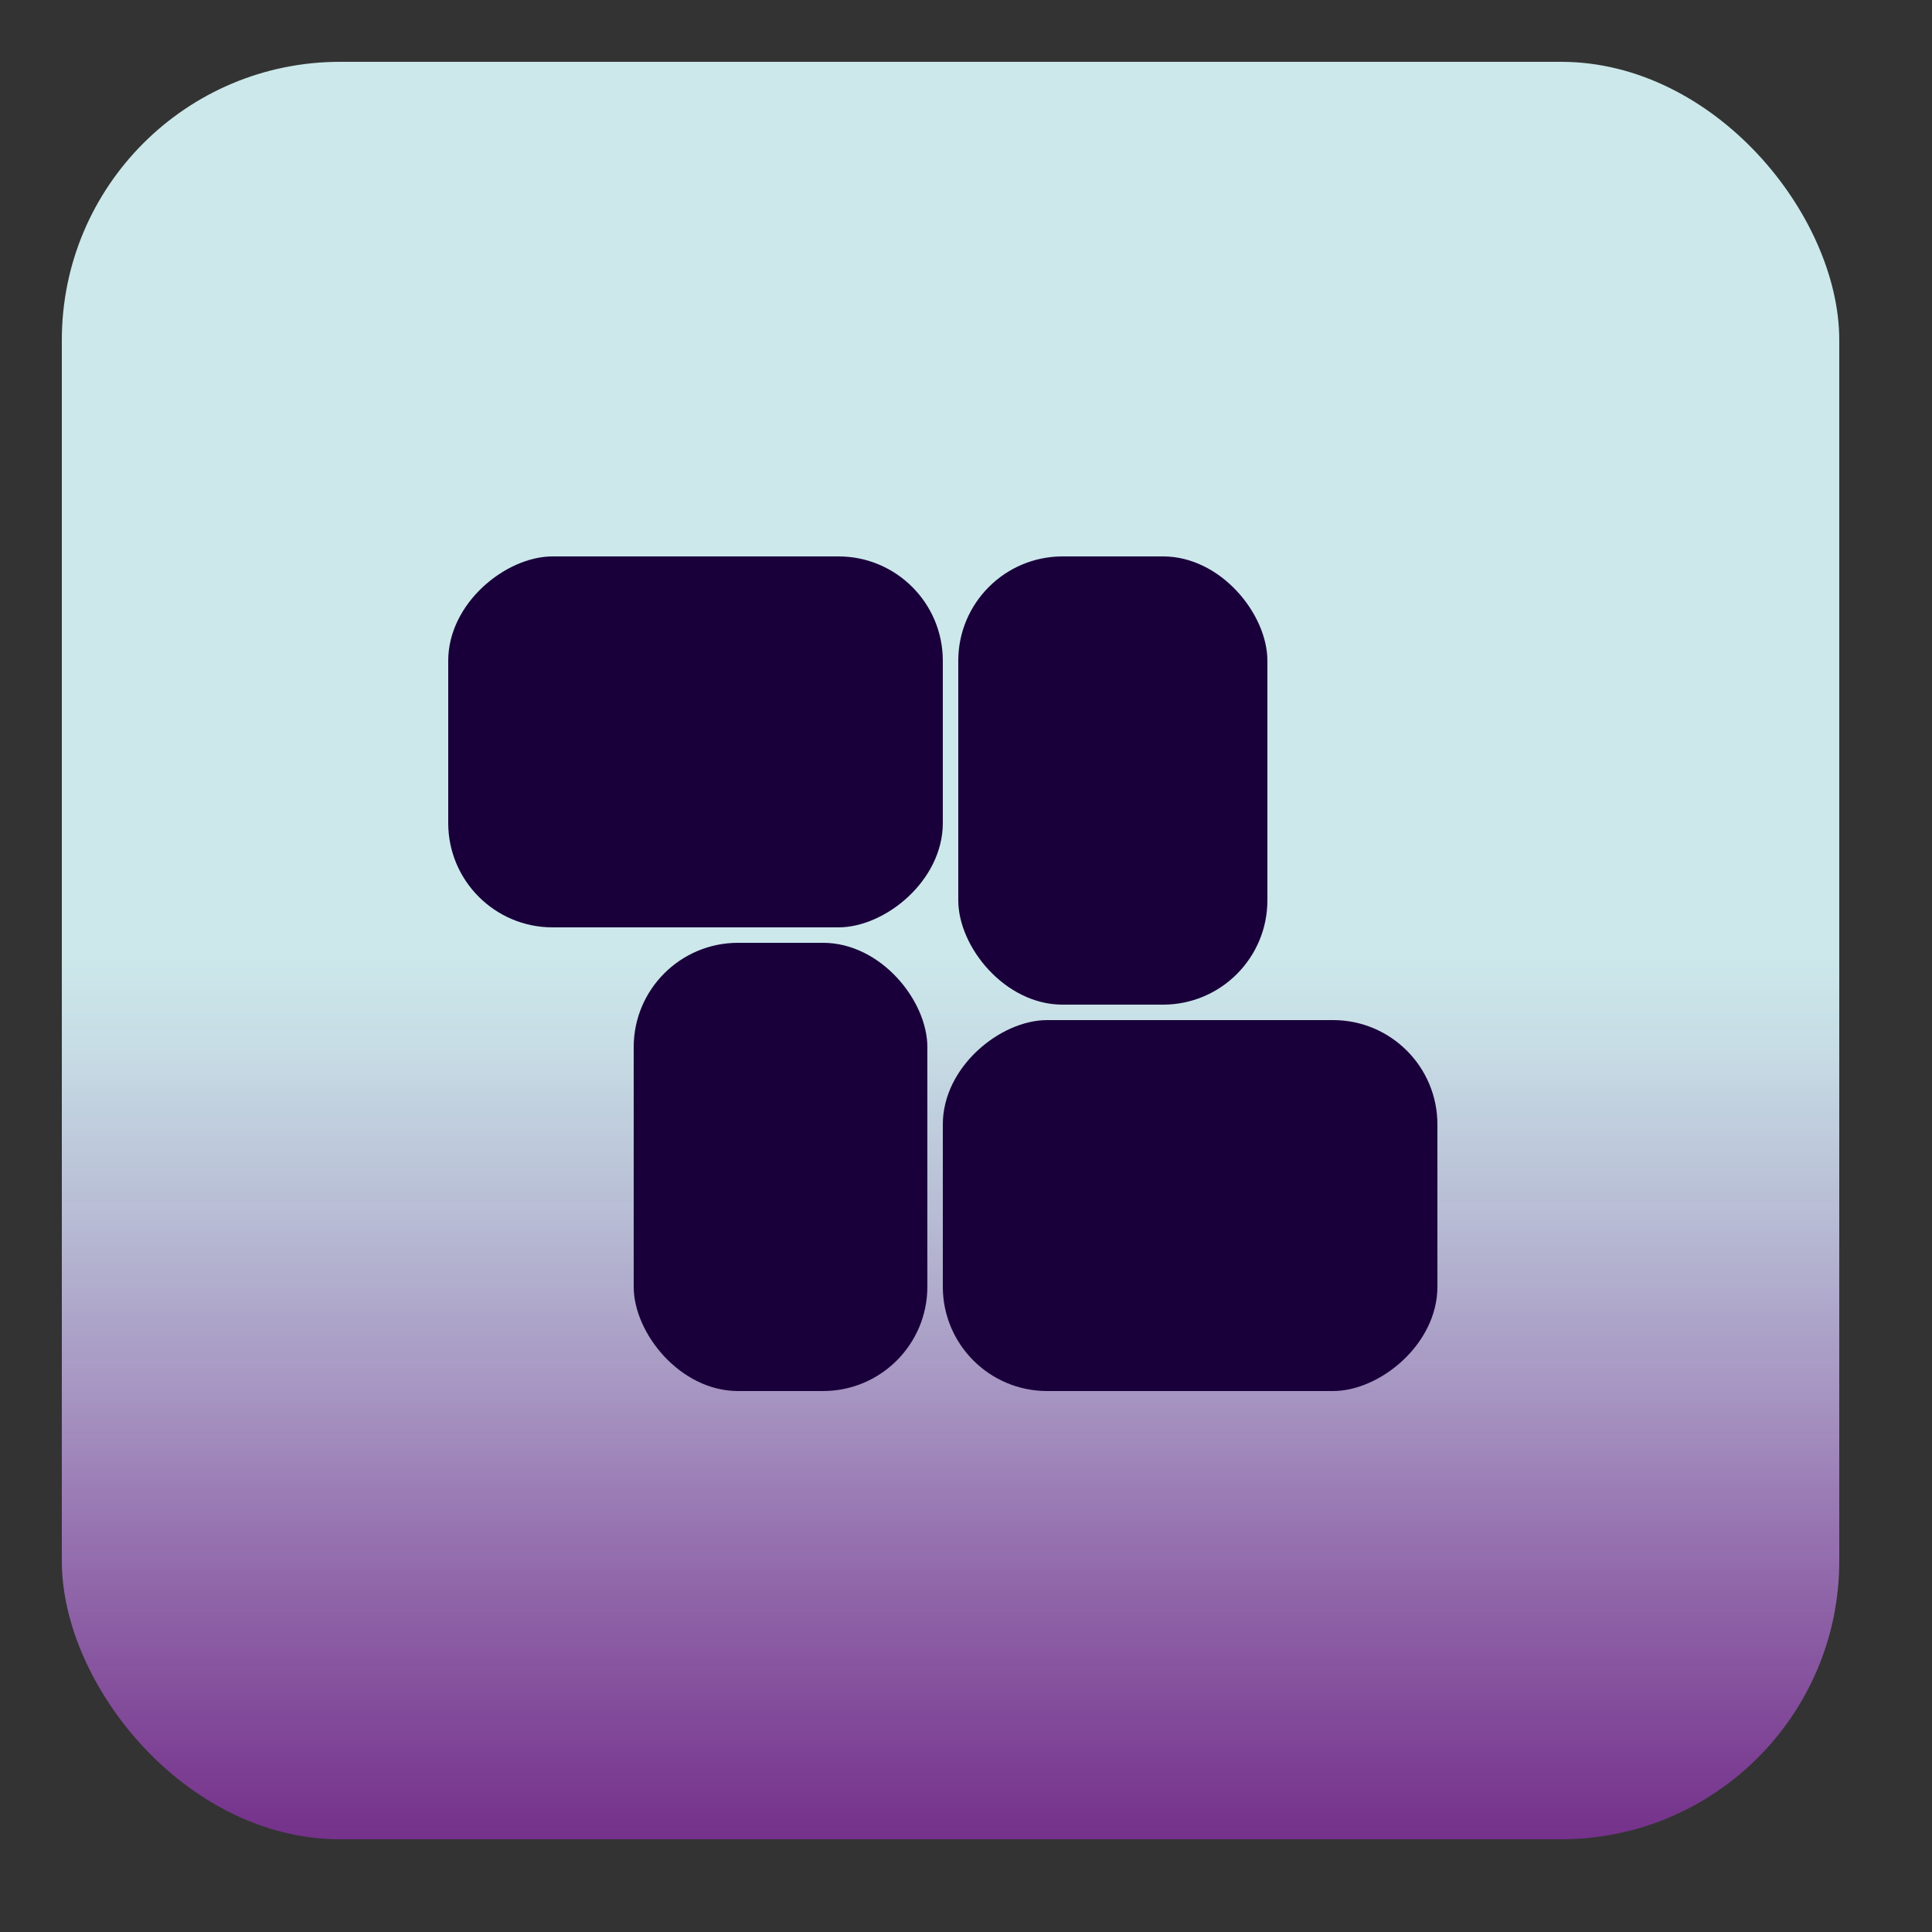 <svg xmlns="http://www.w3.org/2000/svg" viewBox="15 14 125 125" width="160" height="160">
  <rect x="15" y="14" width="125" height="125" fill="#333333" stroke="none"/>
  <defs>
    <linearGradient id="gradient" x1="76.5" y1="75.95" x2="76.5" y2="194.71" gradientUnits="userSpaceOnUse">
      <stop offset="0" stop-color="#ddfcff" stop-opacity="0.9"/>
      <stop offset="0.05" stop-color="#d9f1fb" stop-opacity="0.89"/>
      <stop offset="0.14" stop-color="#cfd5f1" stop-opacity="0.85"/>
      <stop offset="0.25" stop-color="#c0a7e2" stop-opacity="0.8"/>
      <stop offset="0.38" stop-color="#aa66cc" stop-opacity="0.72"/>
      <stop offset="0.53" stop-color="#8f16b1" stop-opacity="0.62"/>
      <stop offset="0.57" stop-color="#8800aa" stop-opacity="0.59"/>
      <stop offset="0.8" stop-color="#c22aff" stop-opacity="0.85"/>
      <stop offset="0.92" stop-color="#a05fdc" stop-opacity="0.75"/>
      <stop offset="1" stop-color="#7800bf" stop-opacity="0.6"/>
    </linearGradient>
  </defs>
  <!-- Background rounded rectangle -->
  <rect x="19" y="18" width="115" height="115" rx="18" ry="18" fill="url(#gradient)"/>
  <!-- Widget grid representation -->
  <rect x="56" y="75" width="19" height="29" rx="6.75" ry="6.75" fill="#1a003a"/>
  <rect x="80" y="76" width="24" height="32" rx="6.75" ry="6.75" transform="translate(184) rotate(90)" fill="#1a003a"/>
  <rect x="77" y="50" width="20" height="29" rx="6.75" ry="6.75" fill="#1a003a"/>
  <rect x="48" y="46" width="24" height="32" rx="6.75" ry="6.75" transform="translate(122 2) rotate(90)" fill="#1a003a"/>
</svg>